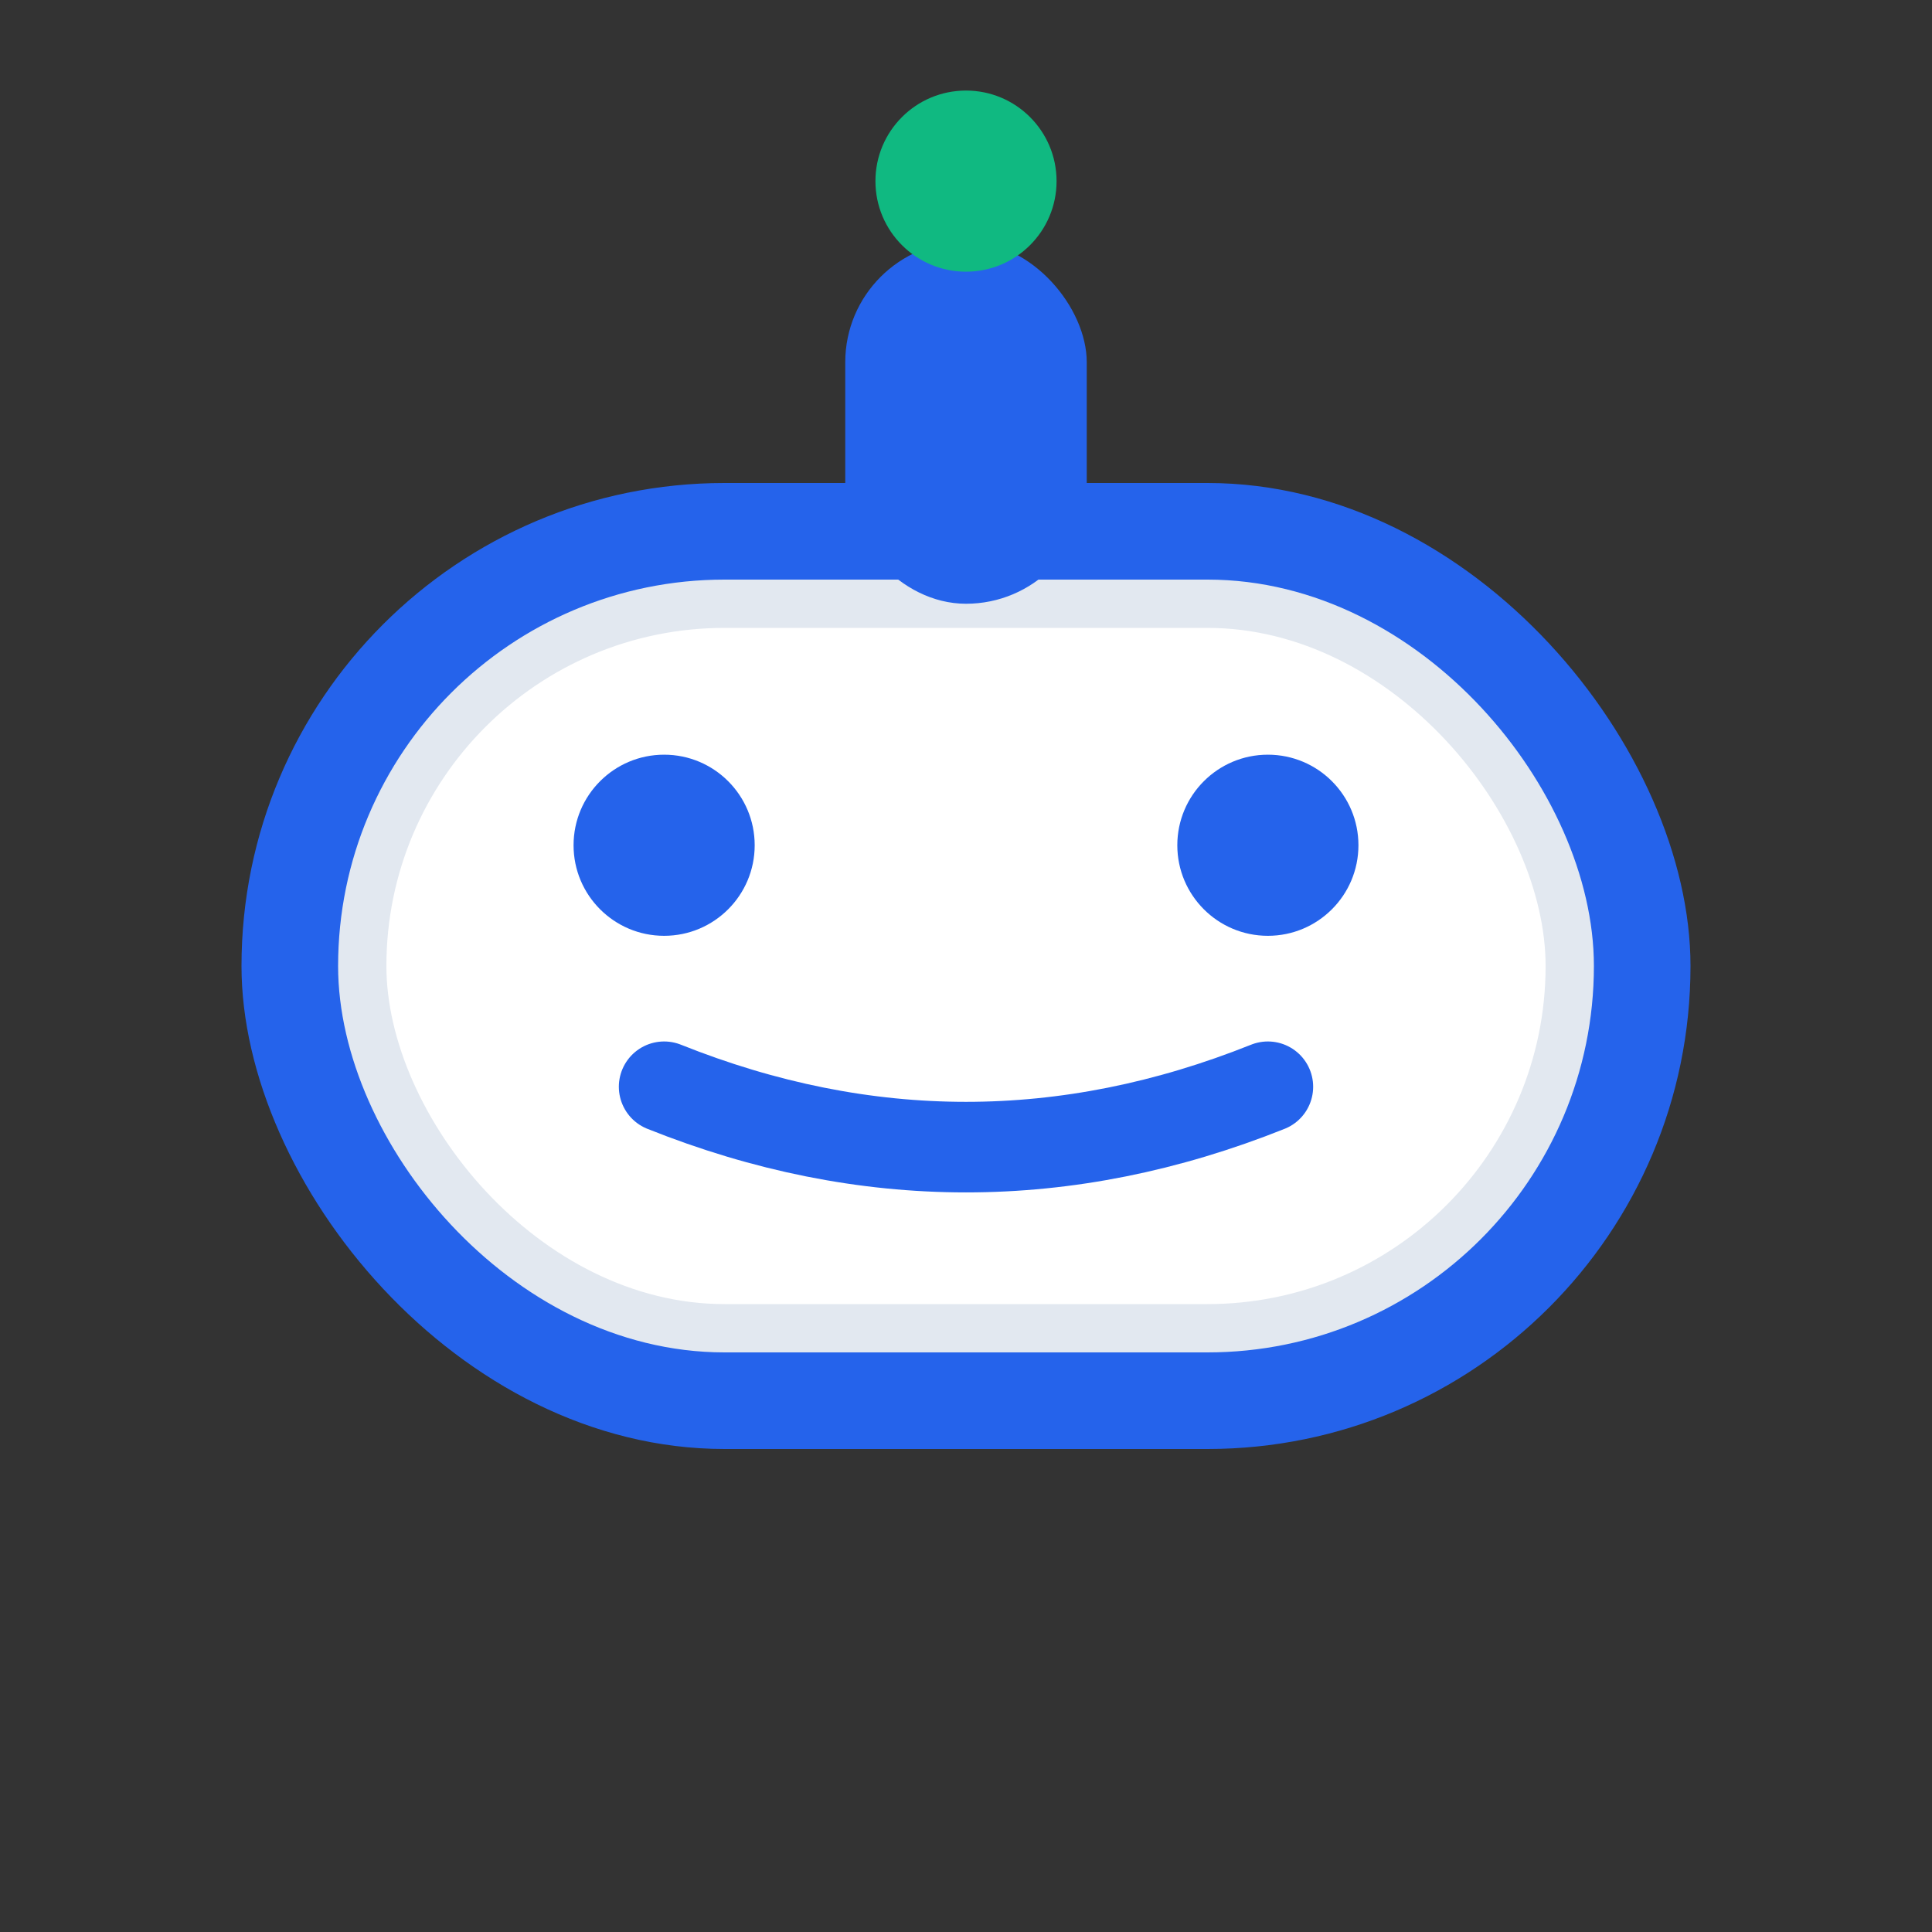 <svg width="32" height="32" viewBox="0 0 32 32" fill="none" xmlns="http://www.w3.org/2000/svg">
  <rect x="0" y="0" width="32" height="32" fill="#333333" stroke="none"/>
  <!-- Robot head background -->
  <rect x="4" y="8" width="24" height="16" rx="8" ry="8" 
        fill="#2563eb"/>
  
  <!-- Robot face outline -->
  <rect x="6" y="10" width="20" height="12" rx="6" ry="6" 
        fill="white" 
        stroke="#e2e8f0" 
        stroke-width="0.8"/>
  
  <!-- Eyes -->
  <circle cx="11" cy="14" r="1.5" fill="#2563eb"/>
  <circle cx="21" cy="14" r="1.5" fill="#2563eb"/>
  
  <!-- Smile -->
  <path d="M11 18 Q16 20 21 18" 
        stroke="#2563eb" 
        stroke-width="1.5" 
        stroke-linecap="round" 
        fill="none"/>
  
  <!-- Antenna -->
  <rect x="14" y="4" width="4" height="6" rx="2" 
        fill="#2563eb"/>
  <circle cx="16" cy="3" r="1.5" 
          fill="#10b981"/>
</svg>